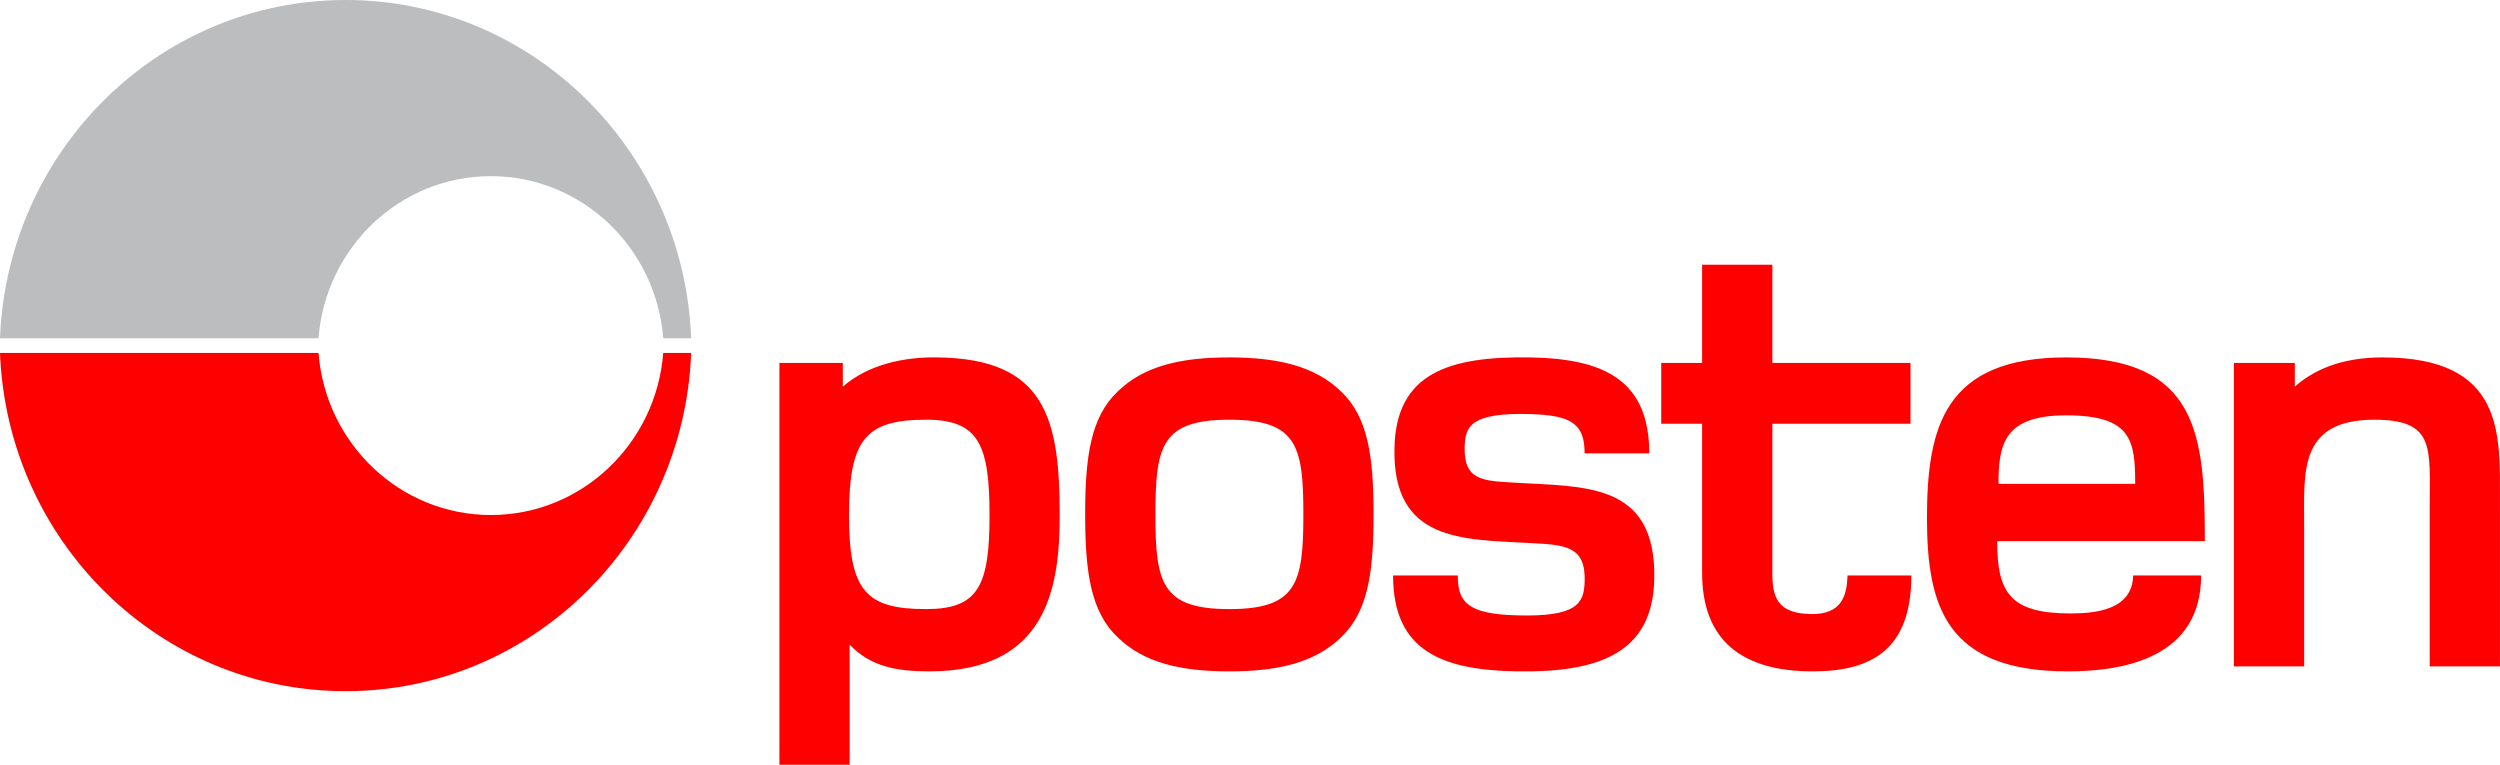 <?xml version="1.0" encoding="UTF-8"?>
<svg width="170px" height="52px" viewBox="0 0 170 52" version="1.1" xmlns="http://www.w3.org/2000/svg" xmlns:xlink="http://www.w3.org/1999/xlink">
    <!-- Generator: Sketch 59.1 (86144) - https://sketch.com -->
    <title>posten_norge</title>
    <desc>Created with Sketch.</desc>
    <g id="Page-1" stroke="none" stroke-width="1" fill="none" fill-rule="evenodd">
        <g id="Artboard" transform="translate(-817, -1126)" fill-rule="nonzero">
            <g id="posten_norge" transform="translate(817, 1126)">
                <path d="M102.938,32.818 C100.868,32.692 99.515,32.692 99.598,30.361 C99.64,29.005 99.989,28.032 104.09,28.158 C106.88,28.243 107.754,28.836 107.754,30.828 L112.15,30.828 C112.15,25.913 109.163,24.388 104.048,24.304 C98.552,24.219 94.908,25.363 94.823,30.489 C94.695,36.844 99.43,36.673 104.037,36.927 C106.405,37.053 107.84,37.096 107.757,39.552 C107.714,41.036 107.23,41.968 103.129,41.842 C99.749,41.757 99.129,40.909 99.129,39.13 L94.73,39.13 C94.73,44.213 97.972,45.568 103.172,45.653 C108.71,45.738 112.406,44.426 112.491,39.341 C112.619,32.734 107.672,33.115 102.938,32.818 M123.128,41.757 C120.803,41.712 120.521,40.534 120.521,38.96 L120.521,28.812 L129.914,28.812 L129.914,24.681 L120.521,24.681 L120.521,18 L115.744,18 L115.744,24.681 L112.964,24.681 L112.964,28.812 L115.744,28.812 L115.744,38.96 C115.744,43.578 118.491,45.653 123.27,45.653 C127.369,45.653 129.971,44.087 129.971,39.13 L125.633,39.13 C125.584,40.449 125.284,41.797 123.128,41.757 M162.007,24.304 C159.091,24.304 157.232,25.236 156.048,26.294 L156.048,24.681 L151.905,24.681 L151.905,45.314 L156.682,45.314 L156.682,35.698 C156.682,32.098 156.3,28.54 161.459,28.54 C165.6,28.54 165.22,30.446 165.22,34.428 L165.22,45.314 L169.998,45.314 L169.998,34.047 C169.998,29.556 170.336,24.304 162.007,24.304 M135.896,32.903 C135.896,30.15 136.317,28.243 140.502,28.243 C144.941,28.243 145.193,29.939 145.193,32.903 L135.896,32.903 L135.896,32.903 Z M140.502,24.304 C132.216,24.304 131.034,29.047 131.034,35.232 C131.034,41.248 132.345,45.653 140.628,45.653 C144.517,45.653 149.676,44.679 149.676,39.13 L145.053,39.13 C145.012,41.46 142.529,41.714 140.798,41.714 C136.696,41.714 135.809,40.316 135.809,36.799 L149.929,36.799 C149.929,29.6 149.506,24.304 140.502,24.304 M83.598,41.418 C78.989,41.418 78.568,39.639 78.568,34.978 C78.568,30.319 78.989,28.54 83.598,28.54 C88.205,28.54 88.629,30.319 88.629,34.978 C88.629,39.639 88.205,41.418 83.598,41.418 M83.598,24.304 C80.258,24.304 77.764,24.897 75.989,26.635 C74.172,28.37 73.791,31.039 73.791,34.978 C73.791,38.919 74.172,41.586 75.989,43.323 C77.764,45.061 80.258,45.653 83.598,45.653 C86.895,45.653 89.431,45.061 91.208,43.323 C93.024,41.586 93.403,38.919 93.403,34.978 C93.403,31.039 93.024,28.37 91.208,26.635 C89.431,24.897 86.895,24.304 83.598,24.304 M62.977,41.418 C58.876,41.418 57.734,40.189 57.734,35.022 C57.734,29.852 58.876,28.54 62.977,28.54 C66.527,28.54 67.288,30.191 67.288,35.022 C67.288,39.85 66.527,41.418 62.977,41.418 M63.738,24.304 C61.538,24.262 59.046,24.769 57.311,26.294 L57.311,24.681 L53,24.681 L53,52 L57.777,52 L57.777,43.83 C59.171,45.314 60.947,45.653 63.187,45.653 C71.173,45.653 72.06,40.019 72.06,35.022 C72.06,28.455 71.088,24.388 63.738,24.304" id="path32" fill="#FF0000"></path>
                <path d="M45.1,24 C44.621,30.167 39.558,35.021 33.379,35.021 C27.2,35.021 22.137,30.167 21.659,24 L0,24 C0.495,36.787 10.823,47 23.5,47 C36.175,47 46.505,36.787 47,24 L45.1,24 Z" id="path36" fill="#FF0000"></path>
                <path d="M21.659,23 C22.137,16.833 27.2,11.979 33.379,11.979 C39.558,11.979 44.621,16.833 45.1,23 L47,23 C46.505,10.213 36.175,0 23.5,0 C10.823,0 0.495,10.213 0,23 L21.659,23 L21.659,23 Z" id="path40" fill="#BCBDBF"></path>
            </g>
        </g>
    </g>
</svg>